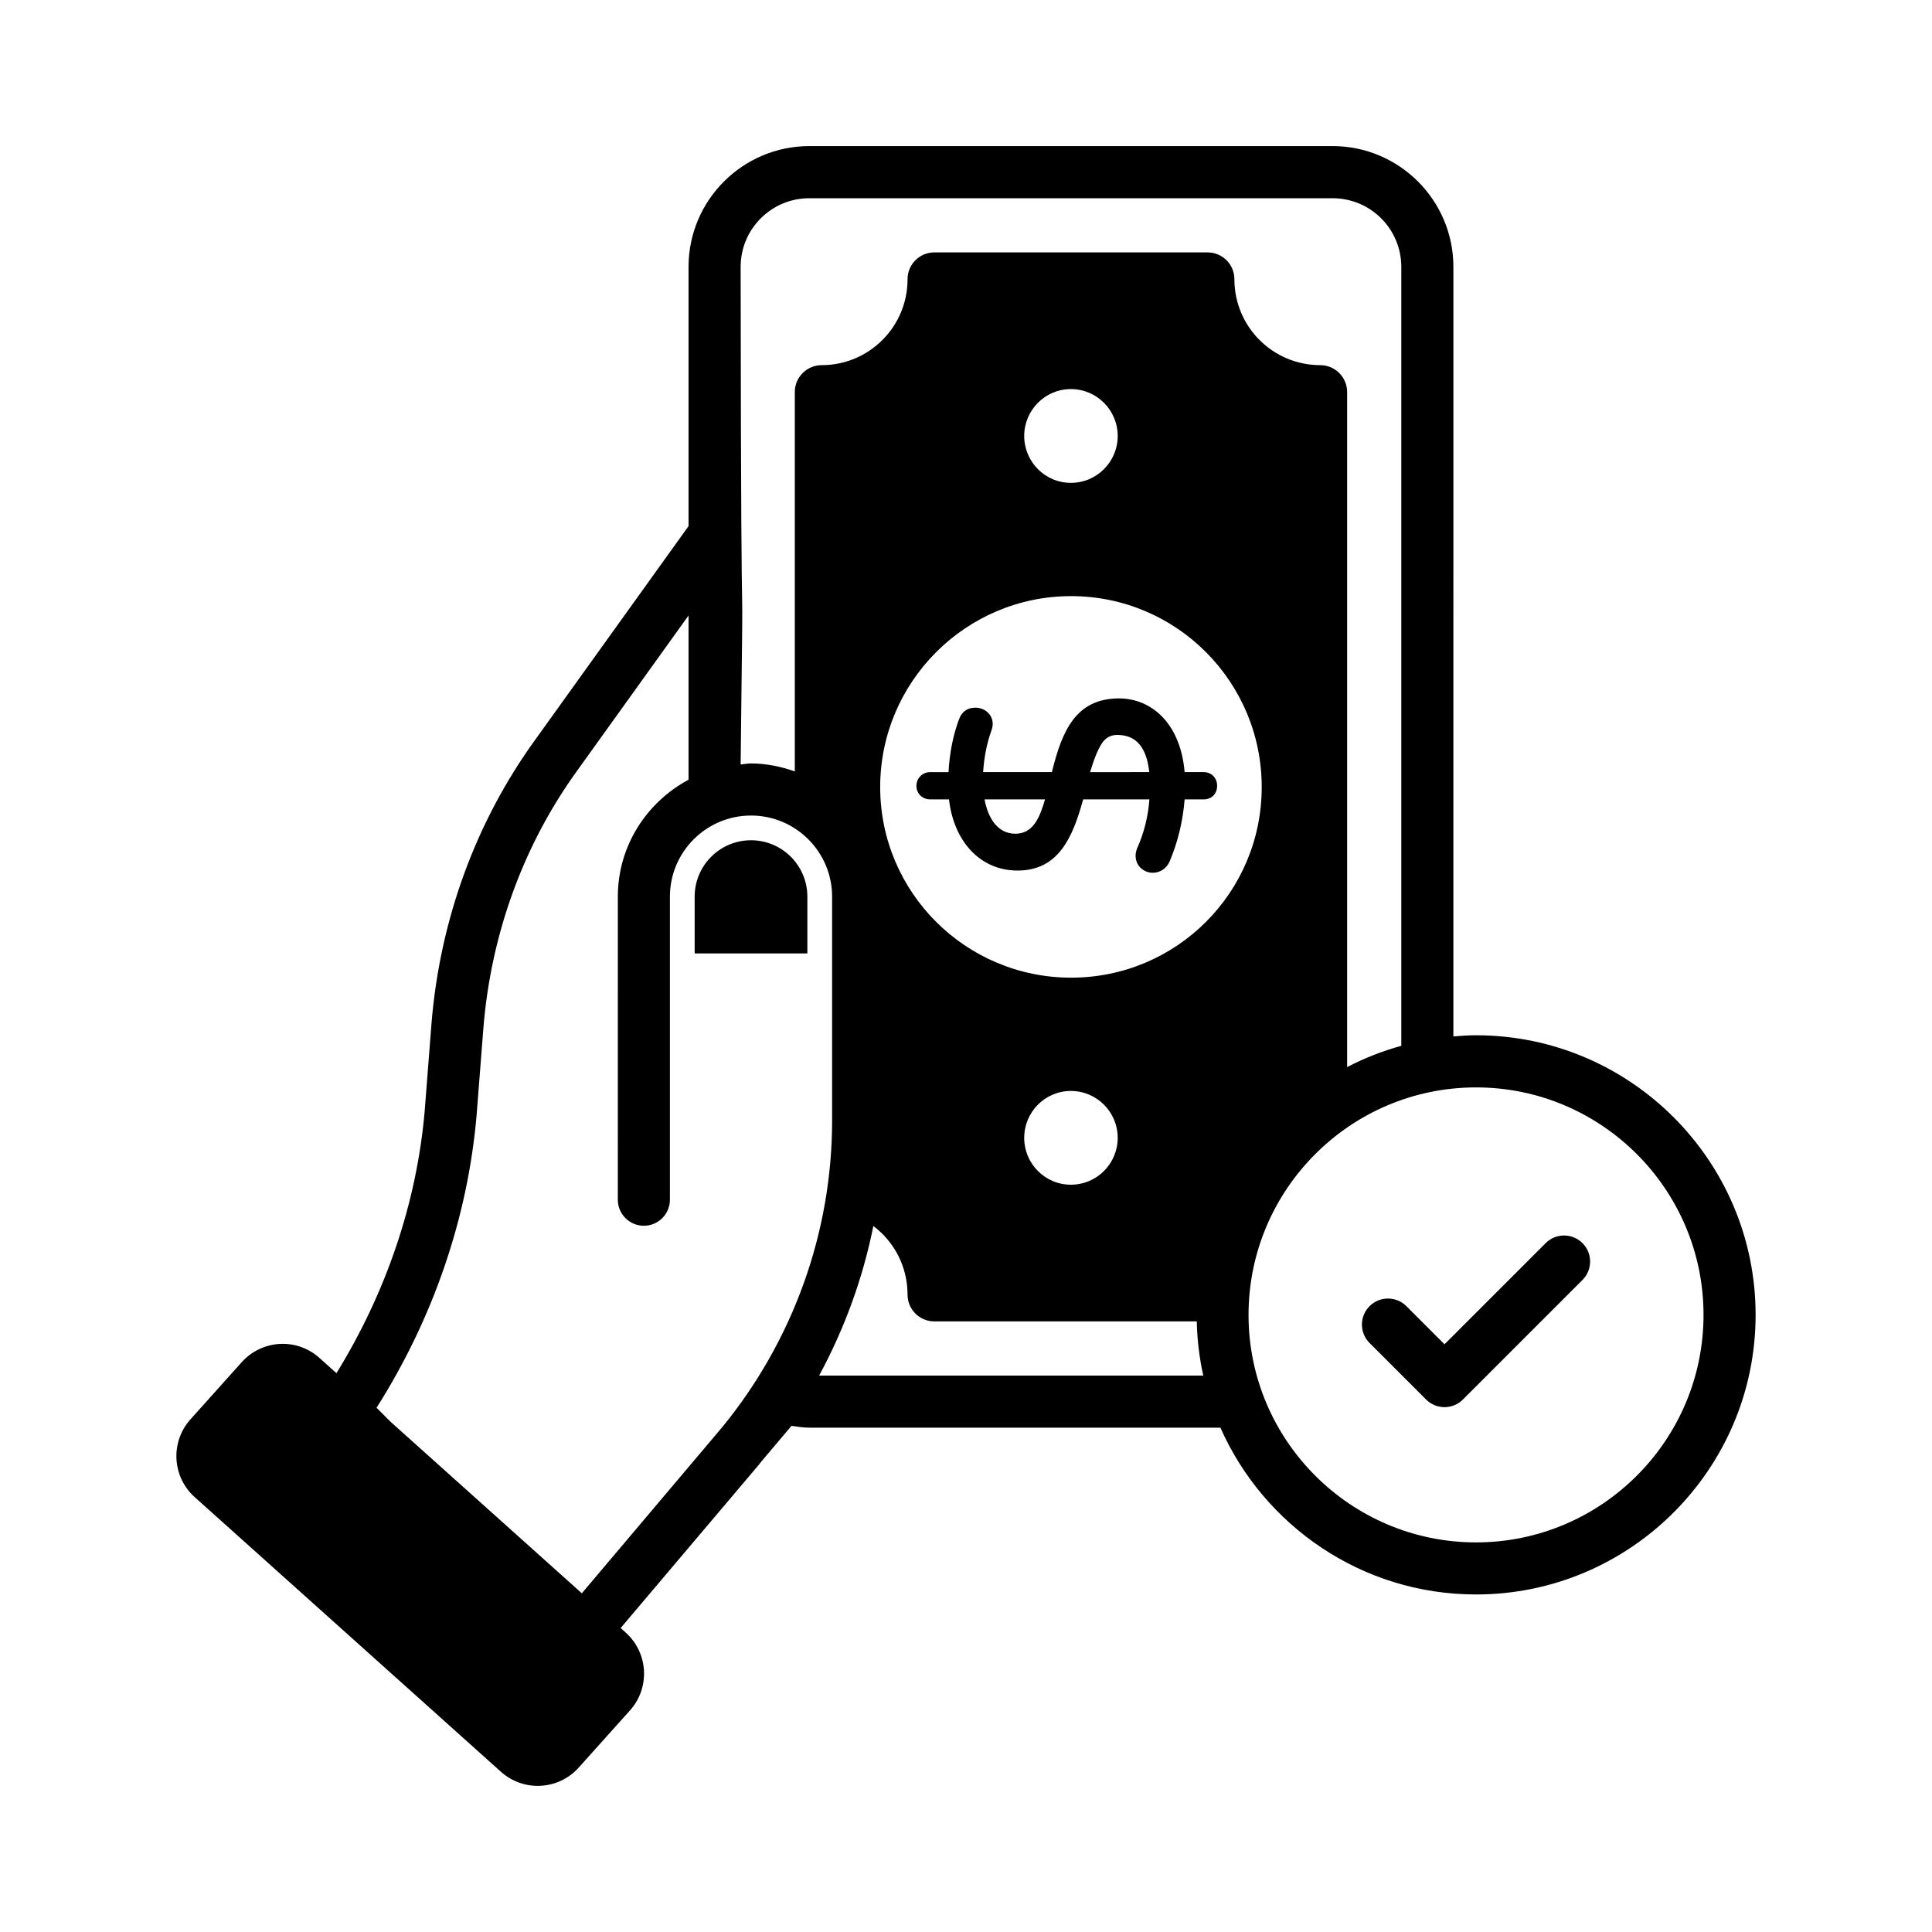 <?xml version="1.0" encoding="UTF-8"?>
<!-- Uploaded to: SVG Find, www.svgrepo.com, Generator: SVG Find Mixer Tools -->
<svg fill="#000000" width="800px" height="800px" version="1.1" viewBox="144 144 512 512" xmlns="http://www.w3.org/2000/svg">
 <g>
  <path d="m276.77 613.55c5.996 5.379 15.23 4.856 20.59-1.117l13.605-15.172c5.363-5.984 4.859-15.219-1.125-20.59l-1.363-1.223c50.227-59.395 33.297-39.266 37.375-44.227l7.902-9.355c1.555 0.234 3.113 0.477 4.734 0.477h108.93c11.516 26 37.523 44.207 67.742 44.207 40.855 0 74.094-33.242 74.094-74.094 0-40.855-33.238-74.098-74.094-74.098-2.023 0-4.012 0.145-6 0.309l0.004-203.93c0-17.668-14.355-32.023-32.023-32.023h-138.65c-17.668 0-32.023 14.355-32.023 32.023v68.691l-40.617 56.59c-15.727 21.703-25.23 47.656-27.492 75.094l-1.82 23.383c-2.106 24.199-10.195 48.027-23.379 69.41l-4.504-4.039c-6.121-5.492-15.316-4.762-20.59 1.117l-13.602 15.168c-5.363 5.984-4.863 15.227 1.121 20.59zm84.309-105.01c6.723-12.43 11.59-25.766 14.371-39.633 5.504 4.144 9.059 10.734 9.059 18.172 0 3.934 3.176 7.106 7.109 7.106h69.539c0.113 4.918 0.691 9.719 1.723 14.355zm66.77-206.56c27.953 0 50.52 22.707 50.52 50.59 0 27.949-22.566 50.52-50.52 50.52-27.883 0-50.59-22.566-50.59-50.52 0.004-27.883 22.707-50.59 50.59-50.59zm-12.422-42.445c0-6.832 5.523-12.422 12.355-12.422 6.902 0 12.422 5.59 12.422 12.422 0 6.836-5.523 12.426-12.422 12.426-6.832 0-12.355-5.59-12.355-12.426zm24.777 186c0 6.836-5.523 12.422-12.422 12.422-6.832 0-12.355-5.586-12.355-12.422s5.523-12.422 12.355-12.422c6.898 0 12.422 5.59 12.422 12.422zm155.25 46.926c0 33.242-27.047 60.289-60.289 60.289-33.242 0-60.289-27.047-60.289-60.289 0-33.242 27.047-60.289 60.289-60.289 33.246 0 60.289 27.047 60.289 60.289zm-236.96-295.93h138.65c10.074 0 18.219 8.145 18.219 18.223v206.39c-5.016 1.395-9.824 3.277-14.355 5.641v-178.91c0-3.867-3.176-7.106-7.106-7.106-12.562 0-22.773-10.148-22.773-22.773 0-3.938-3.176-7.109-7.109-7.109h-72.398c-3.934 0-7.109 3.176-7.109 7.109 0 12.625-10.215 22.773-22.773 22.773-3.934 0-7.109 3.242-7.109 7.106v100.56c-3.652-1.285-7.516-2.117-11.598-2.117-0.945 0-1.828 0.203-2.754 0.277 0.902-79.73 0.129 5.914 0-131.85-0.004-10.07 8.141-18.215 18.215-18.215zm-114.7 320.54c15.012-23.684 24.148-50.32 26.504-77.426l1.824-23.422c2.051-24.891 10.664-48.434 24.926-68.117l29.426-40.996v43.523c-11.094 5.953-18.738 17.531-18.738 30.98l-0.004 80.32c0 3.816 3.09 6.902 6.902 6.902s6.902-3.086 6.902-6.902v-80.316c0-11.855 9.641-21.492 21.492-21.492 11.852 0 21.492 9.637 21.492 21.492v59.328c0 29.633-10.336 58.246-29.016 81.145l-37.312 44.148-50.742-45.504z"/>
  <path d="m386.86 352.28c0 2.094 1.66 3.57 3.656 3.57h4.977c1.223 10.836 8.023 18.855 18.188 18.855 10.781 0 14.598-8.715 17.363-18.855h17.559c-0.324 4.484-1.41 8.824-3.231 12.922-0.734 1.66-0.594 3.84 0.969 5.277 2.481 2.293 6.359 1.254 7.617-1.75 2.172-5.098 3.508-10.629 3.984-16.453h5.039c2.258 0 3.57-1.633 3.57-3.57 0-2.238-1.609-3.66-3.57-3.66h-5.039c-1.129-13.148-8.992-19.531-17.367-19.531-11.457 0-15.129 8.578-17.809 19.531h-18.223c0.242-3.883 0.969-7.562 2.156-10.922 1.395-3.488-1.277-6.156-4.176-6.156-2.137 0-3.644 1.059-4.348 3.031-1.566 4.109-2.512 8.828-2.809 14.047h-4.848c-2.035 0.004-3.66 1.594-3.66 3.664zm18.059 3.57h16.027c-1.363 4.637-3.066 9.094-7.856 9.094-4.844-0.004-7.293-4.332-8.172-9.094zm27.969-7.231c0.934-3.191 1.922-5.656 2.945-7.348 1.02-1.684 2.406-2.508 4.231-2.508 4.996 0 7.789 3.227 8.504 9.852z"/>
  <path d="m357.96 381.61c0-8.238-6.699-14.934-14.934-14.934s-14.934 6.695-14.934 14.934v15.062h29.867z"/>
  <path d="m521.93 514.89c2.691 2.691 7.059 2.699 9.758 0l31.688-31.691c2.695-2.691 2.695-7.062 0-9.758-2.695-2.695-7.062-2.695-9.758 0l-26.809 26.812-10.105-10.105c-2.695-2.695-7.062-2.695-9.758 0-2.695 2.691-2.695 7.066 0 9.758z"/>
 </g>
</svg>